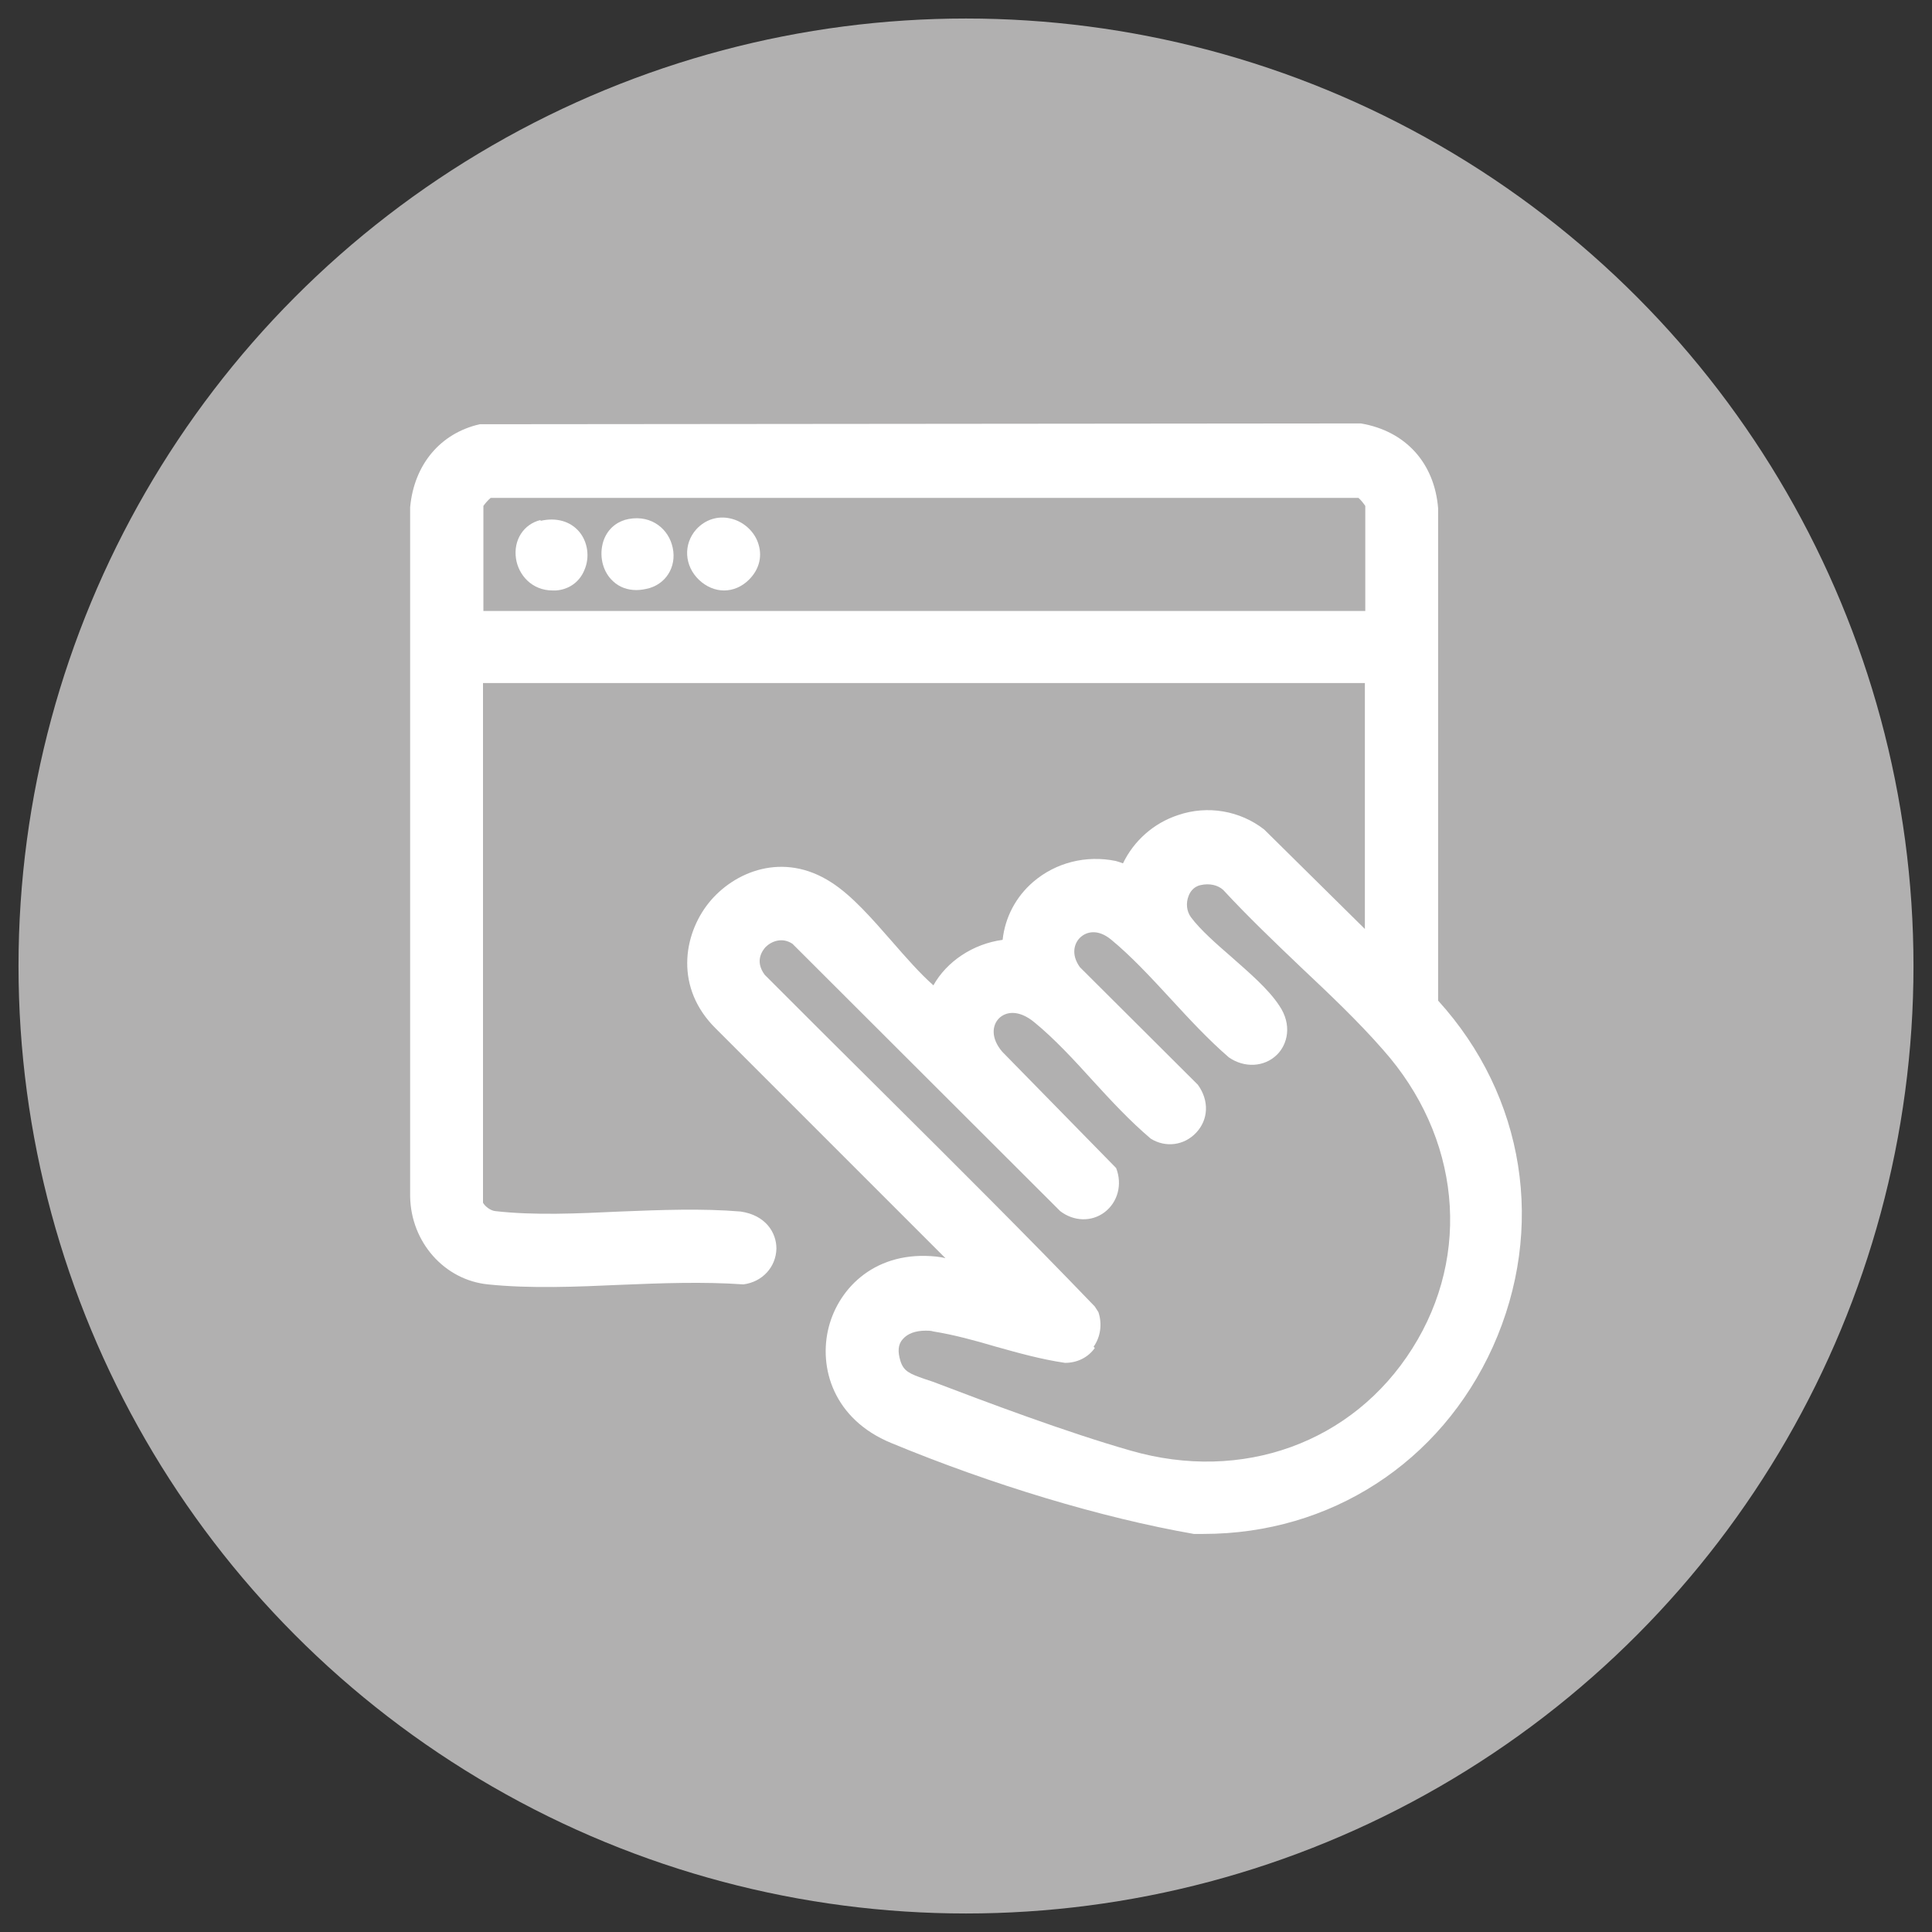 <?xml version="1.0" encoding="UTF-8"?><svg id="a" xmlns="http://www.w3.org/2000/svg" viewBox="0 0 48 48"><rect x="0" y="0" width="48" height="48" fill="#333333" stroke="none"/><circle cx="24" cy="24" r="23.54" style="fill:#b1b0b0;"/><path d="M33.75,12.36H12.18c-.06.05-.13.14-.18.2v2.61h21.91v-2.61c-.04-.06-.12-.15-.17-.2ZM14.52,14.14c-.13.3-.39.49-.71.51-.03,0-.05,0-.08,0-.52,0-.85-.39-.91-.79-.07-.46.19-.86.61-.96.39-.09.74.01.96.27.22.26.27.63.13.95ZM16.15,14.61c-.11.04-.22.05-.33.05-.22,0-.43-.08-.58-.22-.24-.22-.34-.58-.26-.92.07-.29.27-.52.55-.6.6-.18,1.05.17,1.18.6.14.48-.09.95-.55,1.09ZM18.61,14.41c-.18.18-.4.27-.62.27s-.44-.09-.62-.26c-.37-.35-.4-.89-.07-1.26.22-.25.52-.34.84-.27.34.08.62.34.71.66.09.31,0,.62-.24.86Z" style="fill:none;"/><path d="M23.17,33.06c-.06-.01-.13-.02-.19-.02-.24,0-.45.08-.57.21-.11.13-.13.31-.06.54.08.25.24.32.6.45l.21.07c1.34.51,3.3,1.25,4.91,1.71,2.78.8,5.52-.2,7-2.54,1.48-2.35,1.19-5.26-.73-7.42-.62-.7-1.34-1.39-2.04-2.05-.65-.62-1.33-1.26-1.93-1.92-.13-.12-.33-.17-.56-.12-.18.04-.26.18-.3.27-.07.18-.04.39.06.53.23.31.62.66,1.01.99.45.39.91.79,1.18,1.2.33.49.2.97-.06,1.23-.31.31-.8.33-1.19.06-.52-.45-1-.96-1.45-1.46-.48-.52-.98-1.06-1.48-1.47-.32-.26-.61-.2-.76-.05-.15.14-.24.42-.01.74l2.93,2.92c.29.4.26.87-.04,1.19s-.75.38-1.13.15c-.53-.45-.99-.95-1.43-1.43-.47-.51-.96-1.04-1.46-1.46-.4-.33-.72-.26-.88-.1-.17.17-.2.49.08.83l2.83,2.89c.15.42.04.86-.29,1.1-.32.24-.75.23-1.1-.03l-6.65-6.64c-.24-.17-.52-.07-.67.08-.07.07-.28.33-.02.69.96.97,1.97,1.97,2.98,2.97,1.73,1.71,3.51,3.49,5.22,5.27l.09.14c.1.3.05.62-.12.86-.17.23-.44.37-.74.37-.61-.09-1.17-.25-1.71-.4-.54-.15-1.06-.3-1.56-.38Z" style="fill:none;"/><path d="M35.73,24.88v-12.25c-.09-1.12-.8-1.92-1.92-2.11l-21.89.02c-.97.22-1.63.99-1.73,2.06v17.13c.02,1.13.85,2.07,1.93,2.18,1.06.11,2.21.06,3.32.01.99-.04,2.02-.08,3.03-.01.47-.06.81-.43.82-.89,0-.4-.27-.83-.89-.92-.95-.08-1.99-.04-2.99,0-1.05.05-2.14.1-3.1-.01-.13-.01-.27-.13-.31-.21v-12.91h21.91v6.11l-2.5-2.47c-.6-.47-1.41-.61-2.14-.36-.61.2-1.1.64-1.37,1.2-.05-.02-.11-.04-.18-.06-.74-.15-1.49.04-2.05.52-.43.37-.7.88-.76,1.44-.74.1-1.39.54-1.72,1.13-.33-.29-.68-.69-1.02-1.08-.49-.56-1-1.15-1.52-1.48-1.19-.77-2.41-.27-3.04.51-.64.8-.85,2.12.18,3.13l5.7,5.7c-.07-.02-.15-.03-.22-.04-1.49-.16-2.42.75-2.68,1.75-.26,1.01.12,2.29,1.55,2.88,2.51,1.04,5.23,1.86,7.52,2.26.08,0,.16,0,.24,0,3.15,0,5.89-1.77,7.19-4.65,1.32-2.94.8-6.22-1.36-8.6ZM12.01,15.18v-2.61c.04-.06.12-.15.18-.2h21.56c.06.05.13.14.17.2v2.61H12.01ZM27.17,33.46c.17-.24.22-.56.12-.86l-.09-.14c-1.71-1.78-3.5-3.56-5.22-5.27-1.01-1-2.01-2-2.98-2.97-.26-.35-.05-.61.02-.69.15-.15.42-.25.67-.08l6.65,6.64c.34.26.78.27,1.1.03.33-.25.45-.69.29-1.1l-2.83-2.89c-.29-.34-.25-.66-.08-.83.16-.16.48-.23.88.1.5.41.99.94,1.46,1.46.44.48.9.98,1.43,1.43.37.23.83.17,1.13-.15s.33-.79.04-1.19l-2.93-2.92c-.23-.32-.14-.6.01-.74.16-.15.44-.21.76.05.5.41,1,.95,1.48,1.47.46.5.93,1.01,1.45,1.46.39.27.88.24,1.19-.06.27-.26.39-.75.06-1.23-.27-.41-.74-.81-1.18-1.2-.38-.33-.78-.68-1.01-.99-.11-.15-.13-.35-.06-.53.03-.08.11-.23.3-.27.22-.05.43,0,.56.12.61.66,1.28,1.3,1.93,1.92.7.66,1.42,1.34,2.04,2.05,1.92,2.16,2.21,5.08.73,7.42-1.48,2.35-4.23,3.34-7,2.54-1.61-.46-3.57-1.2-4.91-1.71l-.21-.07c-.37-.13-.52-.19-.6-.45-.07-.23-.06-.41.06-.54.12-.14.32-.21.57-.21.06,0,.13,0,.19.02.5.08,1.02.22,1.56.38.54.15,1.1.31,1.71.4.3,0,.57-.13.74-.37Z" style="fill:#fff;"/><path d="M15.52,12.92c-.27.08-.48.3-.55.6-.08.34.02.7.26.92.16.15.36.22.58.22.11,0,.22-.02.33-.05.46-.14.7-.61.55-1.09-.13-.43-.58-.77-1.18-.6Z" style="fill:#fff;"/><path d="M18.14,12.88c-.31-.07-.62.03-.84.27-.33.37-.3.91.07,1.26.18.17.4.26.62.26s.44-.09.62-.27c.24-.24.33-.55.24-.86-.09-.33-.38-.59-.71-.66Z" style="fill:#fff;"/><path d="M13.43,12.92c-.42.1-.68.5-.61.96.06.4.39.79.91.79.03,0,.05,0,.08,0,.32-.02.59-.21.71-.51.14-.32.08-.7-.13-.95-.22-.26-.57-.36-.96-.27Z" style="fill:#fff;"/></svg>